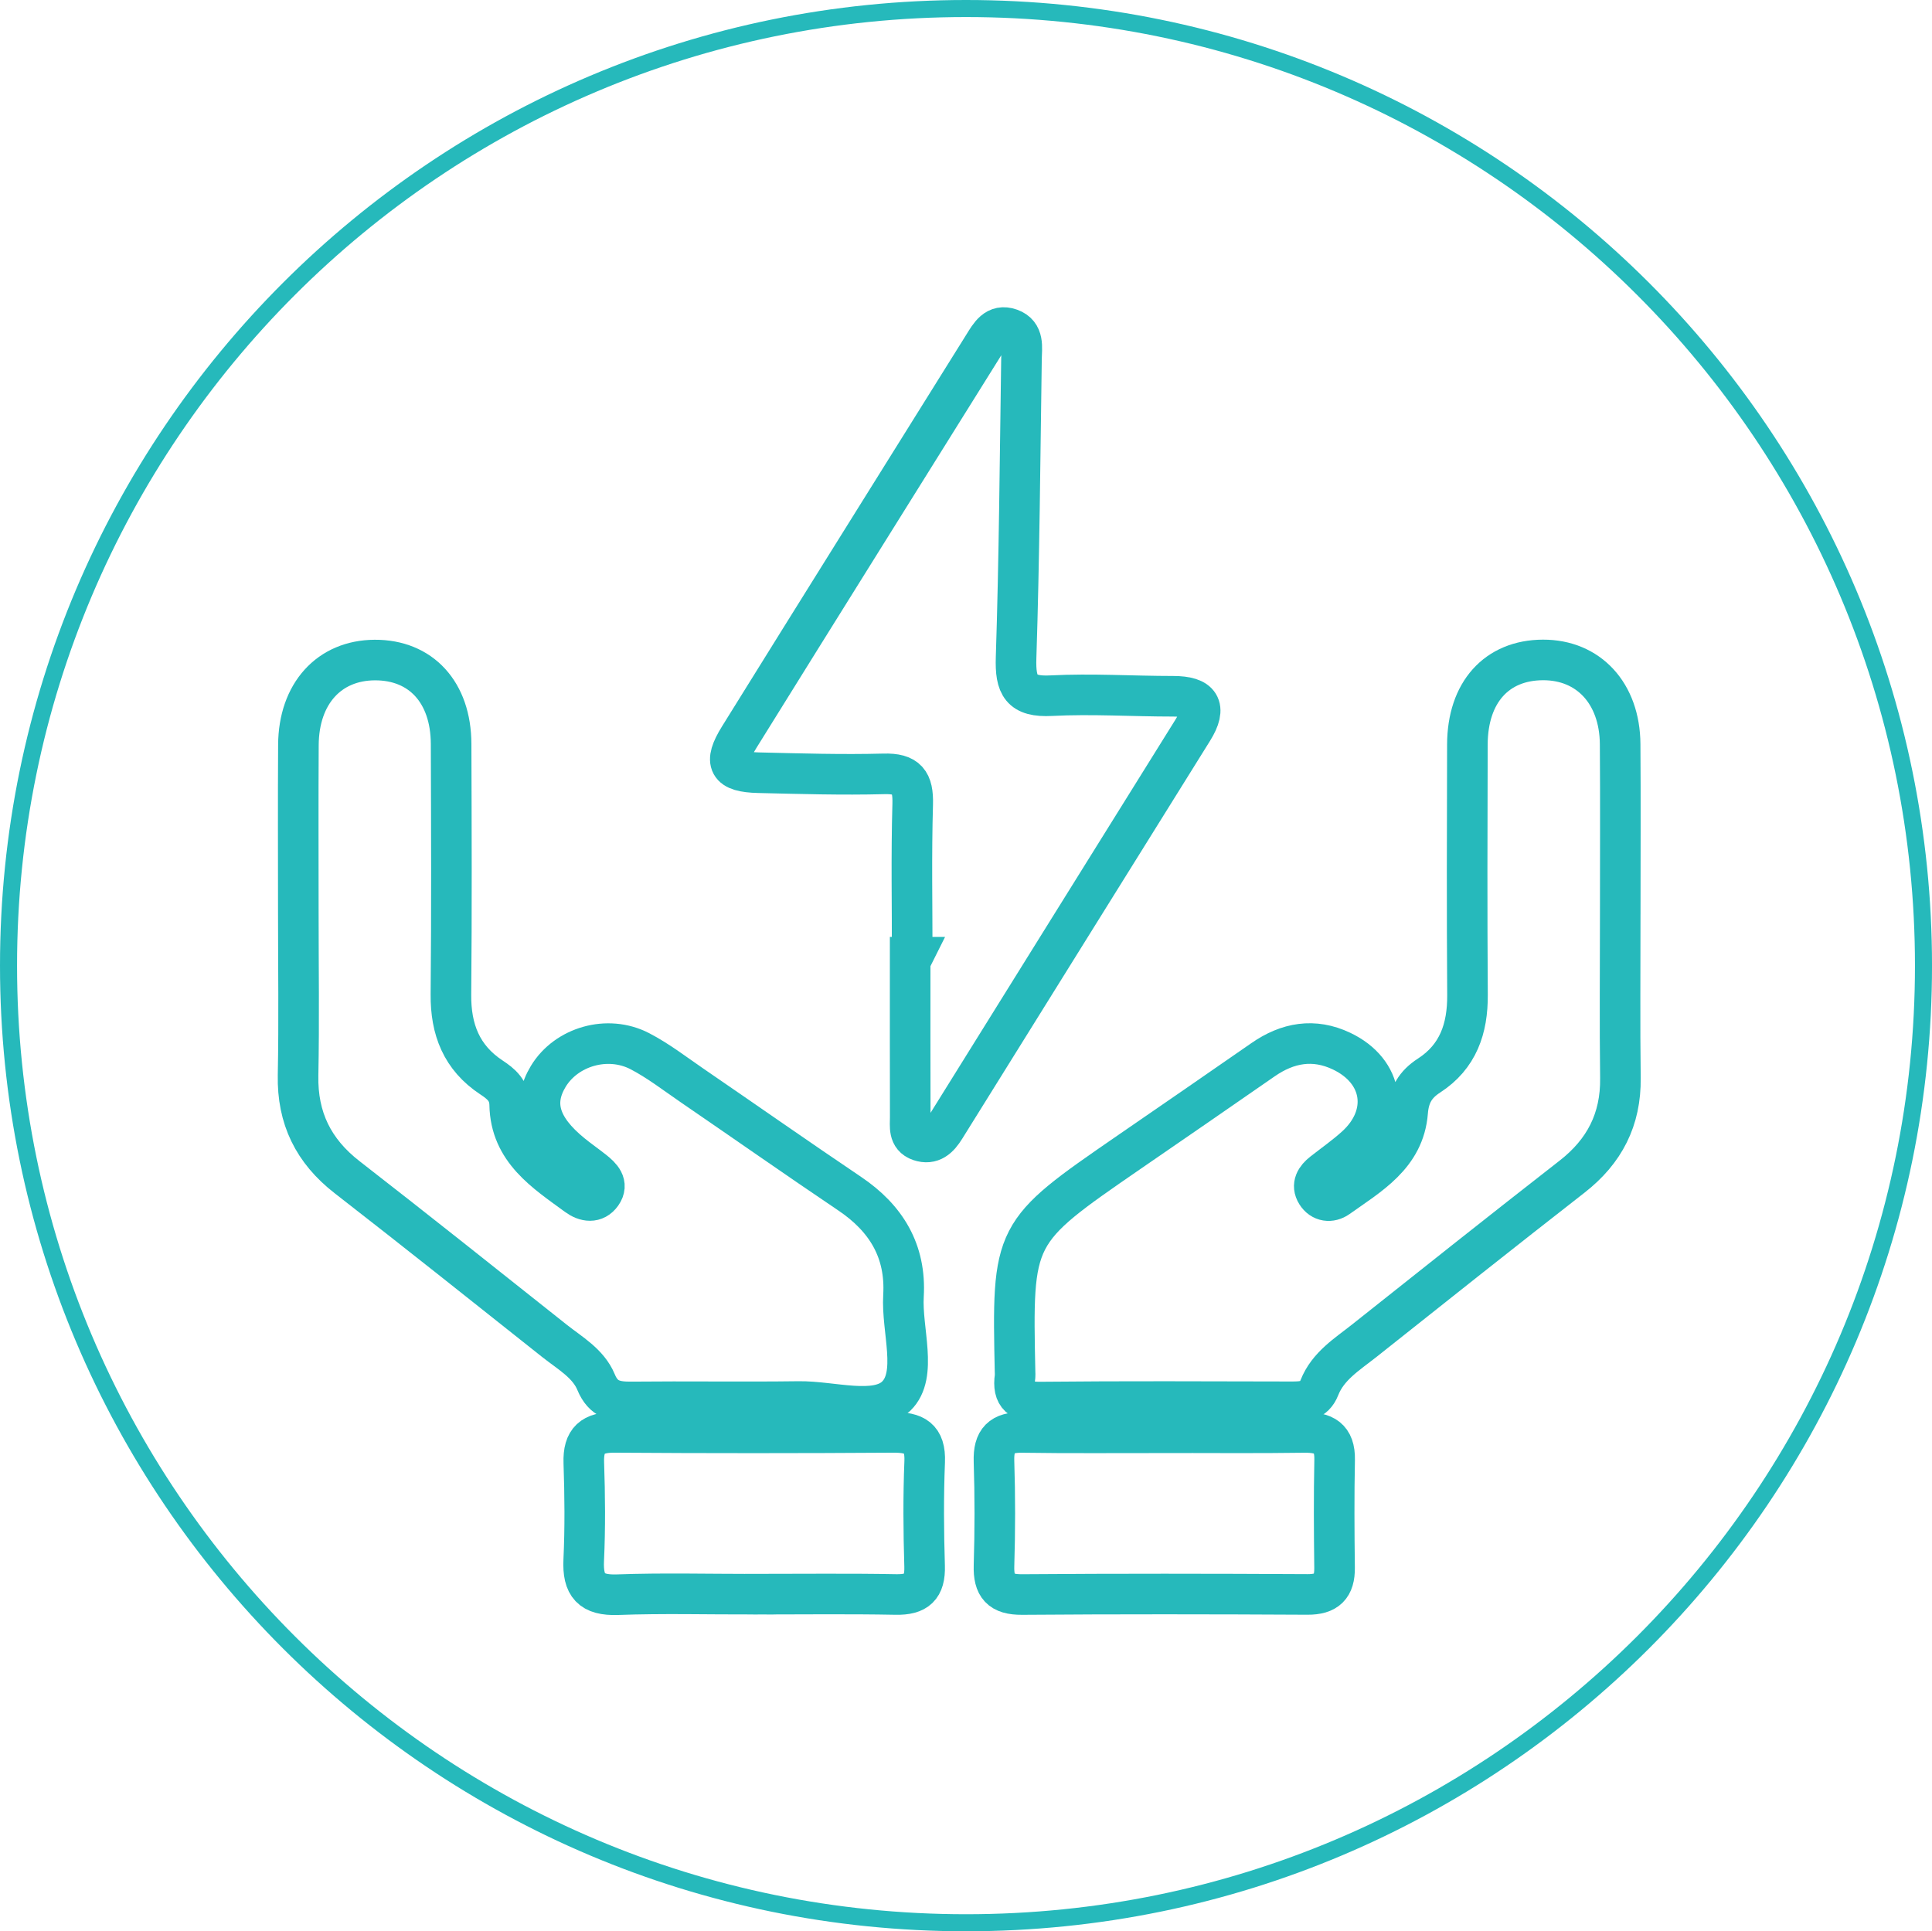 <?xml version="1.0" encoding="UTF-8" standalone="no"?>
<!-- Created with Inkscape (http://www.inkscape.org/) -->

<svg
   xmlns:dc="http://purl.org/dc/elements/1.1/"
   xmlns:cc="http://creativecommons.org/ns#"
   xmlns:rdf="http://www.w3.org/1999/02/22-rdf-syntax-ns#"
   xmlns:svg="http://www.w3.org/2000/svg"
   xmlns="http://www.w3.org/2000/svg"
   xmlns:sodipodi="http://sodipodi.sourceforge.net/DTD/sodipodi-0.dtd"
   xmlns:inkscape="http://www.inkscape.org/namespaces/inkscape"
   width="29.999mm"
   height="29.991mm"
   viewBox="0 0 106.295 106.267"
   id="svg10393"
   version="1.1"
   inkscape:version="0.91 r13725"
   sodipodi:docname="5.svg">
  <defs
     id="defs10395" />
  <sodipodi:namedview
     id="base"
     pagecolor="#ffffff"
     bordercolor="#666666"
     borderopacity="1.0"
     inkscape:pageopacity="0.0"
     inkscape:pageshadow="2"
     inkscape:zoom="3.959798"
     inkscape:cx="21.694674"
     inkscape:cy="30.869385"
     inkscape:document-units="px"
     inkscape:current-layer="layer1"
     showgrid="false"
     fit-margin-top="0"
     fit-margin-left="0"
     fit-margin-right="0"
     fit-margin-bottom="0"
     inkscape:window-width="1920"
     inkscape:window-height="1018"
     inkscape:window-x="-8"
     inkscape:window-y="-8"
     inkscape:window-maximized="1" />
  <g
     inkscape:label="Layer 1"
     inkscape:groupmode="layer"
     id="layer1"
     transform="translate(-278.281,-219.228)">
    <g
       transform="translate(232.852,-448.835)"
       id="g7967">
      <path
         d="m 151.256,721.197 c 0,29.086 -23.585,52.665 -52.679,52.665 -29.093,0 -52.679,-23.579 -52.679,-52.665 0,-29.086 23.586,-52.665 52.679,-52.665 29.094,0 52.679,23.579 52.679,52.665 z"
         style="fill:none;stroke:#26b9bb;stroke-width:0.938;stroke-linecap:butt;stroke-linejoin:miter;stroke-miterlimit:10;stroke-dasharray:none;stroke-opacity:1"
         id="path4558"
         inkscape:connector-curvature="0" />
      <path
         d="m 134.572,718.384 c 0,2.999 -0.029,5.999 0.009,8.998 0.03,2.28 -0.876,4.037 -2.665,5.43 -3.824,2.981 -7.619,5.997 -11.415,9.014 -0.943,0.749 -2.011,1.397 -2.481,2.591 -0.296,0.756 -0.895,0.78 -1.561,0.779 -4.595,-0.01 -9.191,-0.031 -13.786,0.015 -1.071,0.011 -1.558,-0.318 -1.397,-1.41 0.009,-0.062 0.001,-0.129 0,-0.191 -0.161,-7.715 -0.16,-7.715 6.239,-12.125 2.467,-1.699 4.938,-3.396 7.397,-5.106 1.361,-0.948 2.805,-1.201 4.325,-0.479 2.329,1.106 2.68,3.533 0.772,5.256 -0.566,0.512 -1.196,0.954 -1.798,1.426 -0.389,0.305 -0.636,0.688 -0.349,1.151 0.279,0.45 0.776,0.502 1.174,0.22 1.706,-1.215 3.649,-2.295 3.839,-4.699 0.074,-0.935 0.425,-1.521 1.177,-2.009 1.6,-1.036 2.129,-2.586 2.116,-4.434 -0.031,-4.595 -0.02,-9.19 -0.006,-13.783 0.009,-2.873 1.613,-4.646 4.162,-4.652 2.507,-0.006 4.221,1.839 4.242,4.628 0.024,3.126 0.005,6.254 0.005,9.38 z"
         style="fill:none;stroke:#26b9bb;stroke-width:2.233;stroke-linecap:butt;stroke-linejoin:miter;stroke-miterlimit:10;stroke-dasharray:none;stroke-opacity:1"
         id="path4562"
         inkscape:connector-curvature="0" />
      <path
         d="m 61.842,718.235 c 0,-3.062 -0.015,-6.125 0.005,-9.189 0.019,-2.815 1.689,-4.65 4.196,-4.664 2.546,-0.014 4.195,1.775 4.205,4.611 0.015,4.594 0.034,9.189 -0.01,13.783 -0.019,1.934 0.583,3.486 2.231,4.574 0.536,0.354 0.989,0.725 1.002,1.498 0.046,2.524 1.955,3.717 3.705,5.001 0.456,0.335 0.995,0.417 1.353,-0.09 0.385,-0.549 -0.029,-0.948 -0.446,-1.279 -0.4,-0.316 -0.821,-0.609 -1.215,-0.931 -1.76,-1.44 -2.161,-2.791 -1.275,-4.258 0.988,-1.635 3.256,-2.31 5.039,-1.386 1.011,0.525 1.927,1.236 2.874,1.885 2.893,1.981 5.764,3.995 8.671,5.954 2.011,1.355 3.105,3.16 2.96,5.621 -0.113,1.89 0.806,4.343 -0.396,5.516 -1.105,1.08 -3.529,0.275 -5.37,0.3 -3.062,0.041 -6.126,-0.01 -9.19,0.022 -0.901,0.01 -1.558,-0.121 -1.958,-1.09 -0.425,-1.029 -1.438,-1.595 -2.283,-2.265 -3.797,-3.014 -7.586,-6.037 -11.415,-9.011 -1.854,-1.441 -2.744,-3.252 -2.697,-5.607 0.059,-2.996 0.014,-5.996 0.014,-8.995 z"
         style="fill:none;stroke:#26b9bb;stroke-width:2.233;stroke-linecap:butt;stroke-linejoin:miter;stroke-miterlimit:10;stroke-dasharray:none;stroke-opacity:1"
         id="path4566"
         inkscape:connector-curvature="0" />
      <path
         d="m 95.618,720.734 c 0,-2.806 -0.055,-5.614 0.026,-8.418 0.035,-1.229 -0.309,-1.708 -1.594,-1.671 -2.294,0.061 -4.593,-0.01 -6.889,-0.064 -1.664,-0.039 -1.946,-0.532 -1.061,-1.958 4.468,-7.196 8.963,-14.376 13.446,-21.564 0.343,-0.549 0.681,-1.188 1.469,-0.904 0.775,0.28 0.623,1.025 0.614,1.644 -0.081,5.485 -0.12,10.971 -0.297,16.451 -0.05,1.538 0.27,2.181 1.94,2.092 2.225,-0.115 4.464,0.033 6.696,0.033 1.482,0 1.893,0.57 1.085,1.866 -4.546,7.299 -9.096,14.595 -13.636,21.896 -0.334,0.537 -0.728,0.925 -1.389,0.699 -0.63,-0.216 -0.519,-0.807 -0.52,-1.302 -0.009,-2.935 -0.004,-5.867 -0.004,-8.801 l 0.114,0 z"
         style="fill:none;stroke:#26b9bb;stroke-width:2.233;stroke-linecap:butt;stroke-linejoin:miter;stroke-miterlimit:10;stroke-dasharray:none;stroke-opacity:1"
         id="path4570"
         inkscape:connector-curvature="0" />
      <path
         d="m 86.871,755.784 c -2.489,0.001 -4.98,-0.065 -7.466,0.026 -1.448,0.052 -1.925,-0.507 -1.861,-1.899 0.083,-1.784 0.066,-3.574 0.005,-5.357 -0.043,-1.254 0.486,-1.684 1.704,-1.674 5.105,0.036 10.211,0.034 15.316,0 1.17,-0.008 1.788,0.299 1.734,1.616 -0.077,1.911 -0.062,3.828 -0.004,5.741 0.035,1.166 -0.431,1.584 -1.579,1.562 -2.615,-0.05 -5.232,-0.016 -7.849,-0.016 z"
         style="fill:none;stroke:#26b9bb;stroke-width:2.233;stroke-linecap:butt;stroke-linejoin:miter;stroke-miterlimit:10;stroke-dasharray:none;stroke-opacity:1"
         id="path4574"
         inkscape:connector-curvature="0" />
      <path
         d="m 109.526,746.896 c 2.553,0 5.106,0.024 7.659,-0.013 1.077,-0.014 1.698,0.299 1.673,1.505 -0.04,1.978 -0.028,3.956 -0.004,5.934 0.014,1.045 -0.426,1.48 -1.492,1.474 -5.234,-0.028 -10.467,-0.035 -15.7,0.005 -1.181,0.009 -1.579,-0.454 -1.545,-1.591 0.058,-1.913 0.061,-3.83 -0.001,-5.741 -0.037,-1.16 0.412,-1.604 1.561,-1.586 2.616,0.041 5.234,0.014 7.85,0.014 z"
         style="fill:none;stroke:#26b9bb;stroke-width:2.233;stroke-linecap:butt;stroke-linejoin:miter;stroke-miterlimit:10;stroke-dasharray:none;stroke-opacity:1"
         id="path4578"
         inkscape:connector-curvature="0" />
    </g>
  </g>
</svg>
